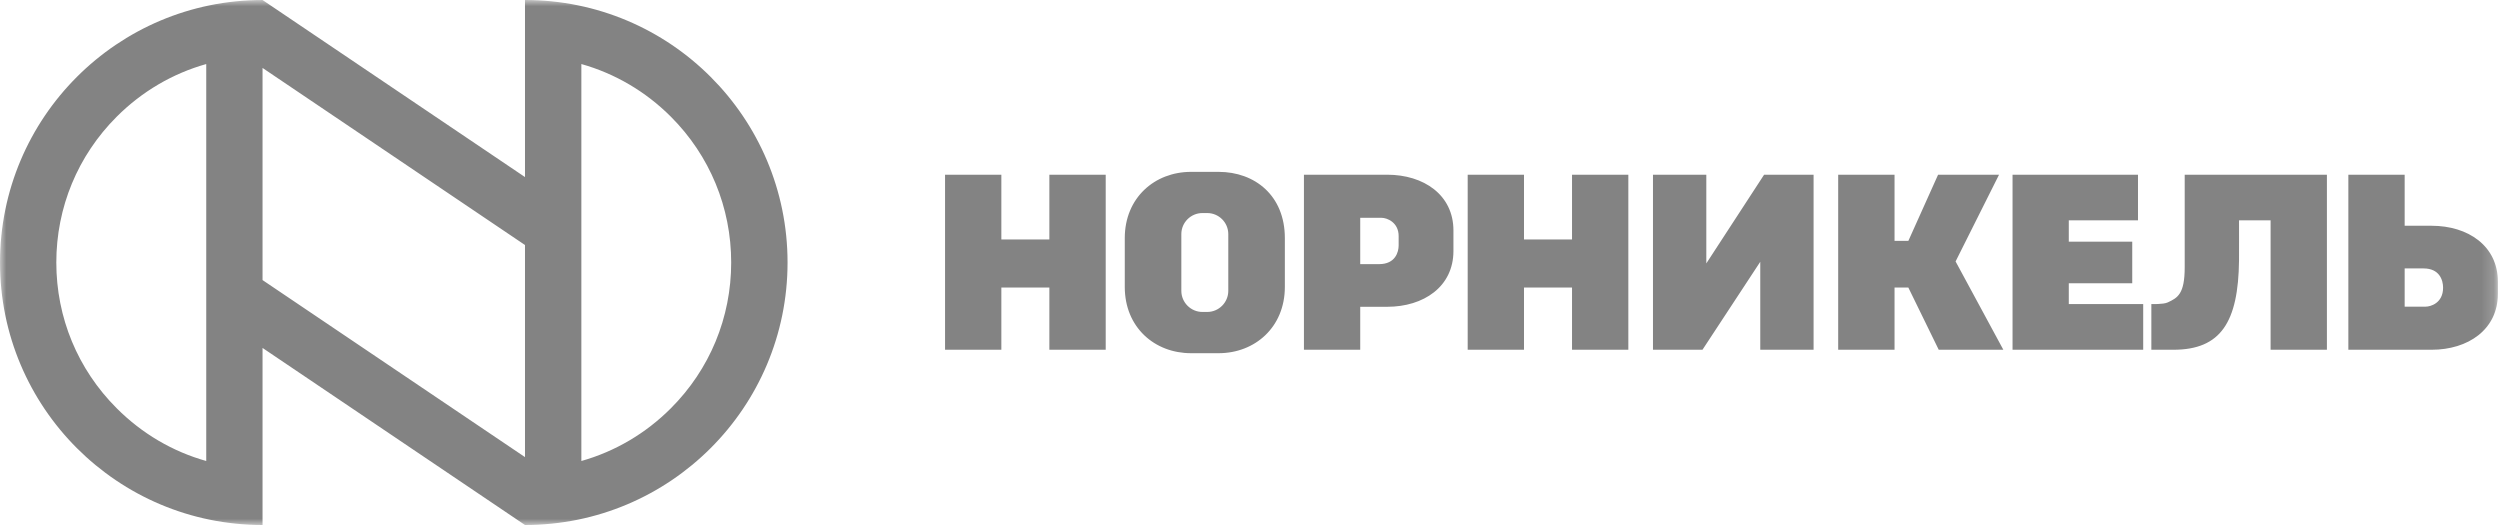 <?xml version="1.0" encoding="UTF-8"?> <svg xmlns="http://www.w3.org/2000/svg" width="200" height="42" viewBox="0 0 200 42" fill="none"> <g clip-path="url(#clip0_70_10646)"> <mask id="mask0_70_10646" style="mask-type:luminance" maskUnits="userSpaceOnUse" x="0" y="0" width="200" height="42"> <path d="M199.829 0H0V42H199.829V0Z" fill="white"></path> </mask> <g mask="url(#mask0_70_10646)"> <path d="M136.505 21.073V13.977H132.238V27.98H136.198L140.821 20.943V27.98H145.087V13.977H141.128L136.505 21.073ZM111.892 19.638C111.892 20.147 111.638 21.131 110.329 21.131H108.818V17.424H110.52C110.973 17.424 111.892 17.794 111.892 18.888V19.638ZM110.977 13.977H104.315V27.98H108.818V24.543H110.977C113.889 24.543 116.275 22.937 116.275 20.078V18.439C116.275 15.583 113.889 13.977 110.977 13.977ZM174.776 21.386C174.776 23.518 174.217 23.827 173.411 24.196C173.061 24.36 172.108 24.324 172.108 24.324V27.98H173.874C177.665 27.98 179.065 25.771 179.122 20.834C179.136 19.714 179.114 18.614 179.122 17.629H181.648V27.98H186.153V13.977H174.776V21.386ZM98.263 23.269C98.263 24.196 97.506 24.956 96.578 24.956H96.193C95.266 24.956 94.507 24.196 94.507 23.269V18.728C94.507 17.8 95.266 17.044 96.193 17.044H96.578C97.506 17.044 98.263 17.8 98.263 18.728V23.269ZM97.488 13.749H95.283C92.368 13.749 89.982 15.827 89.982 19.047V22.954C89.982 26.192 92.368 28.256 95.283 28.256H97.488C100.398 28.256 102.788 26.173 102.788 22.954V19.047C102.788 15.655 100.398 13.749 97.488 13.749ZM159.923 13.977H155.047L152.67 19.267H151.563V13.977H147.055V27.98H151.563V23.001H152.666L155.098 27.98H160.267L156.447 20.916L159.923 13.977ZM165.503 22.663H170.579V19.332H165.503V17.629H171.039V13.977H161.003V27.98H171.456V24.324H165.503V22.663ZM194.069 24.531H192.373V21.474H193.884C195.158 21.474 195.447 22.408 195.447 23.015C195.447 24.272 194.411 24.531 194.069 24.531ZM194.529 18.061H192.373V13.977H187.868V27.98H194.529C197.443 27.98 199.829 26.369 199.829 23.514V22.527C199.829 19.668 197.443 18.061 194.529 18.061ZM125.762 19.157H121.92V13.977H117.415V27.98H121.92V23.001H125.762V27.98H130.267V13.977H125.762V19.157ZM83.949 19.157H80.108V13.977H75.604V27.98H80.108V23.001H83.949V27.98H88.457V13.977H83.949V19.157ZM53.67 32.662C51.645 34.69 49.187 36.123 46.509 36.88V5.123C49.187 5.878 51.645 7.312 53.67 9.336C56.782 12.45 58.495 16.595 58.495 20.999C58.495 25.407 56.782 29.549 53.67 32.662ZM21.003 22.406V5.435L41.999 19.601V36.568L21.003 22.406ZM16.499 36.88C13.82 36.127 11.361 34.69 9.337 32.662C6.222 29.549 4.505 25.407 4.505 21.001C4.505 16.595 6.222 12.45 9.337 9.336C11.361 7.312 13.82 5.878 16.499 5.123V36.88ZM41.999 0V14.165L21.003 0.001C9.403 0.001 0 9.403 0 21.001C0 32.602 9.403 42 21.003 42V27.835L41.999 42C53.6 42 63.004 32.602 63.004 20.999C63.004 9.403 53.6 0 41.999 0Z" fill="#838383"></path> </g> </g> <defs> <clipPath id="clip0_70_10646"> <rect width="200" height="42" fill="white"></rect> </clipPath> </defs> </svg> 